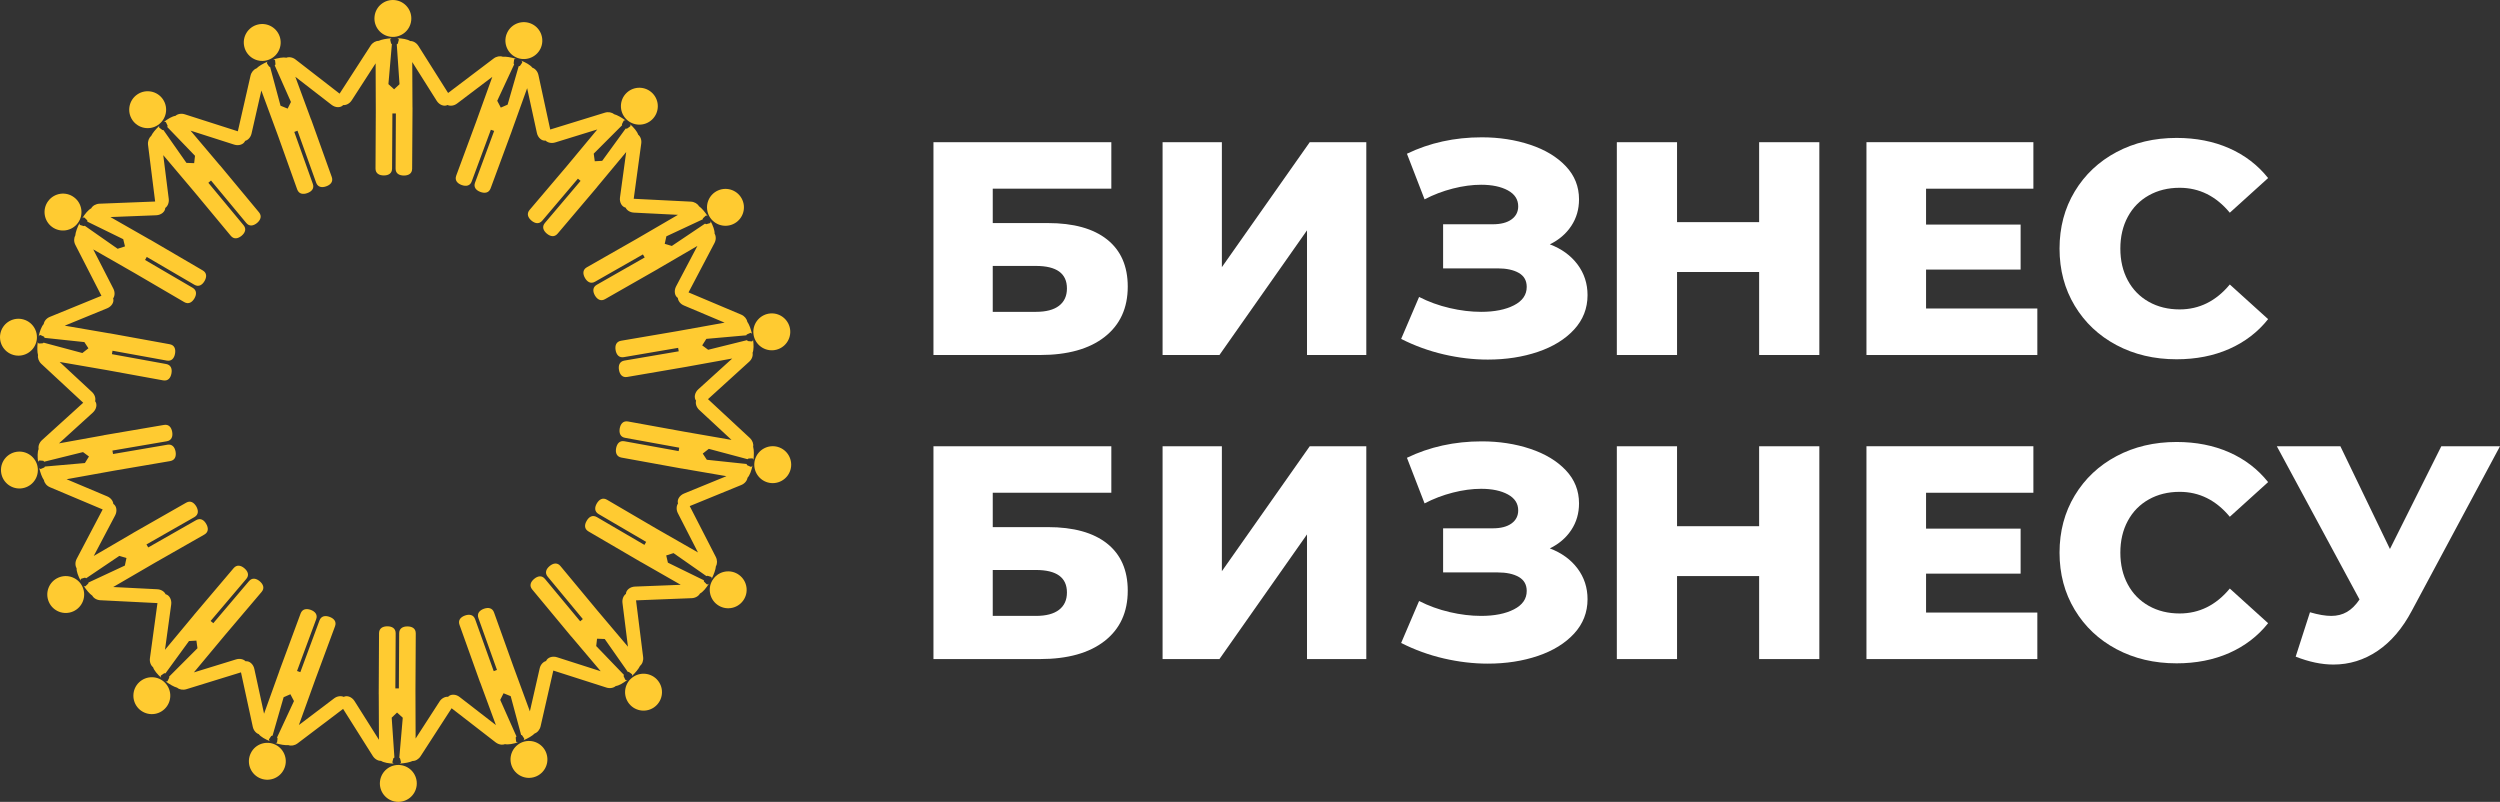 <?xml version="1.0" encoding="UTF-8"?> <svg xmlns="http://www.w3.org/2000/svg" xmlns:xlink="http://www.w3.org/1999/xlink" id="Layer_1" x="0px" y="0px" width="525.458px" height="168.538px" viewBox="0 0 525.458 168.538" xml:space="preserve"><rect x="0" y="0" width="525.458" height="168.538" fill="#333333" stroke="none"/> <g> <g> <path fill="#FFFFFF" d="M196.196,29.884h37.387v9.777h-24.924v7.223h11.566c5.41,0,9.564,1.15,12.463,3.449 c2.896,2.301,4.346,5.604,4.346,9.906c0,4.518-1.62,8.043-4.857,10.576c-3.238,2.537-7.775,3.803-13.612,3.803h-22.368V29.884z M217.733,65.544c2.131,0,3.749-0.426,4.857-1.277c1.107-0.852,1.662-2.066,1.662-3.643c0-3.154-2.174-4.73-6.52-4.73h-9.074v9.65 H217.733z"></path> <path fill="#FFFFFF" d="M244.354,29.884h12.462v26.266l18.471-26.266h11.887v44.734H274.71V48.417l-18.406,26.201h-11.95V29.884z"></path> <path fill="#FFFFFF" d="M331.565,55.575c1.406,1.875,2.109,4.025,2.109,6.453c0,2.771-0.938,5.178-2.813,7.223 s-4.41,3.611-7.605,4.697s-6.711,1.629-10.545,1.629c-3.025,0-6.104-0.361-9.234-1.086s-6.125-1.811-8.979-3.26l3.77-8.818 c2.002,1.021,4.145,1.801,6.424,2.332c2.277,0.533,4.482,0.799,6.613,0.799c2.813,0,5.113-0.457,6.902-1.373 s2.684-2.205,2.684-3.867c0-1.32-0.553-2.301-1.66-2.939c-1.109-0.639-2.6-0.959-4.475-0.959h-11.439v-9.268h10.418 c1.703,0,3.023-0.34,3.961-1.021s1.406-1.598,1.406-2.748c0-1.447-0.725-2.566-2.172-3.355c-1.449-0.787-3.324-1.182-5.625-1.182 c-1.875,0-3.855,0.266-5.943,0.799s-4.068,1.289-5.943,2.268l-3.705-9.586c4.77-2.301,10.01-3.451,15.721-3.451 c3.664,0,7.061,0.523,10.193,1.566c3.131,1.045,5.623,2.547,7.477,4.506s2.779,4.281,2.779,6.965c0,2.088-0.543,3.953-1.629,5.592 c-1.086,1.641-2.588,2.93-4.506,3.867C328.22,52.294,330.159,53.7,331.565,55.575z"></path> <path fill="#FFFFFF" d="M382.394,29.884v44.734h-12.654V57.173h-17.254v17.445h-12.654V29.884h12.654V46.69h17.254V29.884H382.394 z"></path> <path fill="#FFFFFF" d="M428.214,64.841v9.777h-35.916V29.884h35.086v9.777h-22.559v7.541H424.7v9.459h-19.875v8.18H428.214z"></path> <path fill="#FFFFFF" d="M444.862,72.542c-3.729-1.98-6.656-4.738-8.787-8.275s-3.195-7.541-3.195-12.016 c0-4.473,1.064-8.477,3.195-12.014s5.059-6.295,8.787-8.277c3.729-1.98,7.936-2.971,12.621-2.971 c4.092,0,7.775,0.725,11.057,2.172c3.281,1.449,6.008,3.537,8.18,6.264l-8.051,7.285c-2.898-3.492-6.414-5.24-10.545-5.24 c-2.43,0-4.592,0.533-6.486,1.598c-1.896,1.066-3.367,2.566-4.41,4.506c-1.045,1.939-1.566,4.164-1.566,6.678 s0.521,4.74,1.566,6.678c1.043,1.939,2.514,3.441,4.41,4.506c1.895,1.066,4.057,1.598,6.486,1.598 c4.131,0,7.646-1.746,10.545-5.24l8.051,7.285c-2.172,2.729-4.898,4.816-8.18,6.264s-6.965,2.172-11.057,2.172 C452.798,75.513,448.591,74.522,444.862,72.542z"></path> <path fill="#FFFFFF" d="M196.196,93.792h37.387v9.777h-24.924v7.221h11.566c5.41,0,9.564,1.15,12.463,3.451 c2.896,2.301,4.346,5.604,4.346,9.906c0,4.516-1.62,8.043-4.857,10.576c-3.238,2.535-7.775,3.803-13.612,3.803h-22.368V93.792z M217.733,129.452c2.131,0,3.749-0.426,4.857-1.279c1.107-0.852,1.662-2.064,1.662-3.643c0-3.152-2.174-4.729-6.52-4.729h-9.074 v9.65H217.733z"></path> <path fill="#FFFFFF" d="M244.354,93.792h12.462v26.266l18.471-26.266h11.887v44.734H274.71v-26.201l-18.406,26.201h-11.95V93.792z "></path> <path fill="#FFFFFF" d="M331.565,119.481c1.406,1.875,2.109,4.027,2.109,6.455c0,2.77-0.938,5.178-2.813,7.223 s-4.41,3.609-7.605,4.697c-3.195,1.086-6.711,1.629-10.545,1.629c-3.025,0-6.104-0.363-9.234-1.086 c-3.131-0.725-6.125-1.811-8.979-3.26l3.77-8.82c2.002,1.023,4.145,1.801,6.424,2.334c2.277,0.533,4.482,0.799,6.613,0.799 c2.813,0,5.113-0.457,6.902-1.375c1.789-0.916,2.684-2.205,2.684-3.865c0-1.32-0.553-2.301-1.66-2.939 c-1.109-0.641-2.6-0.959-4.475-0.959h-11.439v-9.268h10.418c1.703,0,3.023-0.34,3.961-1.021s1.406-1.598,1.406-2.748 c0-1.449-0.725-2.566-2.172-3.355c-1.449-0.789-3.324-1.182-5.625-1.182c-1.875,0-3.855,0.266-5.943,0.799 s-4.068,1.289-5.943,2.268l-3.705-9.586c4.77-2.301,10.01-3.451,15.721-3.451c3.664,0,7.061,0.521,10.193,1.566 c3.131,1.045,5.623,2.545,7.477,4.506c1.854,1.959,2.779,4.281,2.779,6.965c0,2.088-0.543,3.953-1.629,5.592 c-1.086,1.641-2.588,2.93-4.506,3.867C328.22,116.202,330.159,117.608,331.565,119.481z"></path> <path fill="#FFFFFF" d="M382.394,93.792v44.734h-12.654v-17.447h-17.254v17.447h-12.654V93.792h12.654v16.807h17.254V93.792 H382.394z"></path> <path fill="#FFFFFF" d="M428.214,128.749v9.777h-35.916V93.792h35.086v9.777h-22.559v7.541H424.7v9.459h-19.875v8.18H428.214z"></path> <path fill="#FFFFFF" d="M444.862,136.45c-3.729-1.982-6.656-4.74-8.787-8.277c-2.131-3.535-3.195-7.541-3.195-12.014 c0-4.475,1.064-8.479,3.195-12.016c2.131-3.535,5.059-6.295,8.787-8.275s7.936-2.971,12.621-2.971 c4.092,0,7.775,0.725,11.057,2.172c3.281,1.449,6.008,3.537,8.18,6.264l-8.051,7.285c-2.898-3.494-6.414-5.24-10.545-5.24 c-2.43,0-4.592,0.533-6.486,1.598c-1.896,1.064-3.367,2.566-4.41,4.506c-1.045,1.938-1.566,4.164-1.566,6.678 s0.521,4.74,1.566,6.678c1.043,1.939,2.514,3.441,4.41,4.506c1.895,1.066,4.057,1.598,6.486,1.598 c4.131,0,7.646-1.746,10.545-5.24l8.051,7.285c-2.172,2.727-4.898,4.814-8.18,6.264c-3.281,1.447-6.965,2.172-11.057,2.172 C452.798,139.421,448.591,138.431,444.862,136.45z"></path> <path fill="#FFFFFF" d="M525.458,93.792l-18.533,34.574c-1.959,3.705-4.355,6.518-7.189,8.436 c-2.834,1.916-5.934,2.875-9.297,2.875c-2.473,0-5.113-0.555-7.926-1.662l3.004-9.33c1.746,0.512,3.238,0.768,4.473,0.768 c1.236,0,2.334-0.277,3.293-0.832c0.957-0.553,1.842-1.426,2.65-2.619L478.55,93.792h13.357l10.418,21.6l10.799-21.6H525.458z"></path> </g> <g> <path fill="#FFCB31" d="M82.151,7.735c2.127,0.234,4.049-1.301,4.278-3.43c0.242-2.131-1.303-4.045-3.43-4.281 c-2.132-0.234-4.046,1.303-4.275,3.434C78.484,5.581,80.026,7.501,82.151,7.735z"></path> <path fill="#FFCB31" d="M56.034,12.692c2.085-0.506,3.36-2.602,2.848-4.689c-0.512-2.08-2.606-3.355-4.684-2.846 c-2.08,0.51-3.36,2.605-2.847,4.684C51.855,11.925,53.954,13.206,56.034,12.692z"></path> <path fill="#FFCB31" d="M33.187,26.284c1.789-1.191,2.265-3.596,1.079-5.381c-1.186-1.781-3.599-2.26-5.377-1.074 c-1.784,1.189-2.263,3.598-1.08,5.379C29,26.989,31.408,27.47,33.187,26.284z"></path> <path fill="#FFCB31" d="M10.942,47.7c1.732,1.266,4.161,0.893,5.427-0.834c1.272-1.723,0.902-4.158-0.837-5.422 c-1.719-1.266-4.143-0.896-5.414,0.83C8.843,44.001,9.218,46.429,10.942,47.7z"></path> <path fill="#FFCB31" d="M2.792,74.597c2.06,0.602,4.21-0.578,4.816-2.637c0.598-2.051-0.583-4.203-2.64-4.805 c-2.057-0.607-4.21,0.576-4.813,2.629C-0.44,71.845,0.728,73.997,2.792,74.597z"></path> <path fill="#FFCB31" d="M3.833,94.927c-2.138,0.133-3.766,1.98-3.62,4.115c0.135,2.141,1.982,3.758,4.117,3.621 c2.143-0.141,3.763-1.982,3.62-4.125C7.809,96.405,5.967,94.786,3.833,94.927z"></path> <path fill="#FFCB31" d="M12.261,121.409c-1.969,0.861-2.855,3.15-1.992,5.113c0.858,1.957,3.152,2.85,5.105,1.988 c1.955-0.857,2.85-3.148,1.992-5.111C16.51,121.442,14.219,120.548,12.261,121.409z"></path> <path fill="#FFCB31" d="M29.231,143.419c-1.547,1.479-1.597,3.934-0.127,5.48c1.487,1.547,3.942,1.607,5.484,0.125 c1.555-1.479,1.609-3.936,0.13-5.486C33.236,141.991,30.784,141.938,29.231,143.419z"></path> <path fill="#FFCB31" d="M57.909,156.532c-1.924-0.949-4.254-0.162-5.19,1.754c-0.952,1.922-0.172,4.25,1.755,5.201 c1.924,0.945,4.247,0.158,5.19-1.766C60.619,159.808,59.823,157.481,57.909,156.532z"></path> <path fill="#FFCB31" d="M84.146,160.804c-2.13-0.236-4.044,1.303-4.278,3.434c-0.239,2.125,1.3,4.041,3.422,4.277 c2.132,0.236,4.051-1.301,4.288-3.43C87.812,162.954,86.28,161.04,84.146,160.804z"></path> <path fill="#FFCB31" d="M110.259,155.847c-2.075,0.508-3.352,2.607-2.848,4.688c0.513,2.082,2.608,3.359,4.686,2.85 c2.083-0.508,3.357-2.605,2.848-4.686C114.449,156.618,112.342,155.337,110.259,155.847z"></path> <path fill="#FFCB31" d="M133.106,142.257c-1.781,1.186-2.262,3.594-1.073,5.381c1.188,1.779,3.599,2.26,5.378,1.074 c1.781-1.193,2.265-3.6,1.079-5.379C137.302,141.55,134.894,141.065,133.106,142.257z"></path> <path fill="#FFCB31" d="M155.347,120.845c-1.714-1.271-4.153-0.902-5.412,0.828c-1.277,1.727-0.899,4.154,0.827,5.422 c1.724,1.27,4.15,0.896,5.419-0.83C157.452,124.538,157.075,122.112,155.347,120.845z"></path> <path fill="#FFCB31" d="M163.512,93.94c-2.062-0.6-4.221,0.582-4.819,2.635c-0.603,2.053,0.58,4.213,2.633,4.816 c2.057,0.598,4.213-0.584,4.813-2.635C166.741,96.696,165.556,94.546,163.512,93.94z"></path> <path fill="#FFCB31" d="M157.611,92.065l-8.804-8.172l8.668-7.875c0.575-0.516,0.822-1.256,0.703-1.857 c0.263-0.619,0.258-1.709,0.094-2.846c0.016,0.219-0.092,0.412-0.261,0.439l-0.661-0.051c-0.129,0.023-0.262-0.063-0.346-0.209 l-8.16,2.023l-1.253-0.926l0.874-1.369l8.395-0.744c0.035-0.127,0.127-0.221,0.246-0.244l0.606-0.26 c0.138-0.025,0.272,0.064,0.349,0.211c-0.242-1.037-0.596-2.004-0.999-2.568c-0.108-0.604-0.579-1.195-1.276-1.49l-11.068-4.67 l5.445-10.359c0.369-0.686,0.354-1.471,0.031-1.992c0.039-0.67-0.335-1.684-0.873-2.691c0.076,0.199,0.045,0.404-0.102,0.486 l-0.635,0.18c-0.119,0.066-0.278,0.033-0.398-0.076l-6.979,4.689l-1.493-0.443l0.343-1.58l7.643-3.57 c-0.016-0.135,0.045-0.254,0.146-0.313l0.48-0.451c0.119-0.07,0.277-0.033,0.4,0.076c-0.584-0.891-1.248-1.678-1.82-2.074 c-0.299-0.525-0.959-0.922-1.708-0.959l-12.001-0.6l1.578-11.607c0.117-0.762-0.161-1.49-0.647-1.875 c-0.196-0.65-0.905-1.492-1.773-2.264c0.172,0.158,0.216,0.391,0.102,0.523l-0.536,0.387c-0.096,0.104-0.252,0.127-0.408,0.063 l-4.94,6.795l-1.563,0.092l-0.221-1.6l5.965-5.967c-0.057-0.123-0.054-0.258,0.027-0.348l0.299-0.592 c0.095-0.104,0.254-0.121,0.405-0.063c-0.854-0.637-1.748-1.146-2.421-1.322c-0.471-0.395-1.214-0.541-1.932-0.318l-11.484,3.539 l-2.478-11.447c-0.164-0.754-0.674-1.342-1.267-1.541c-0.404-0.543-1.355-1.092-2.435-1.52c0.217,0.096,0.341,0.295,0.279,0.459 l-0.372,0.547c-0.047,0.129-0.195,0.205-0.356,0.195l-2.33,8.082l-1.433,0.619l-0.746-1.434l3.555-7.643 c-0.091-0.1-0.135-0.227-0.091-0.336l0.081-0.656c0.044-0.135,0.192-0.207,0.358-0.201c-1.022-0.307-2.04-0.48-2.732-0.416 c-0.564-0.217-1.321-0.094-1.924,0.363l-9.575,7.248L87.934,9.64c-0.416-0.654-1.1-1.033-1.719-1.016 C85.647,8.249,84.562,8.06,83.4,8.028c0.235,0.012,0.428,0.158,0.428,0.338l-0.174,0.639c0,0.139-0.102,0.26-0.26,0.309 l0.577,8.385l-1.134,1.072l-1.199-1.088l0.728-8.396c-0.122-0.063-0.198-0.164-0.198-0.283l-0.153-0.645 c0-0.141,0.118-0.26,0.278-0.313c-1.065,0.061-2.081,0.246-2.709,0.543c-0.608-0.006-1.279,0.363-1.688,0.998l-6.52,10.094 l-9.263-7.178c-0.601-0.469-1.381-0.594-1.951-0.367c-0.651-0.152-1.711,0.041-2.795,0.395c0.204-0.043,0.402,0.025,0.455,0.18 l0.065,0.662c0.044,0.131-0.016,0.277-0.146,0.381l3.409,7.682l-0.691,1.395l-1.498-0.611l-2.189-8.145 c-0.141-0.016-0.255-0.084-0.289-0.193l-0.367-0.559c-0.043-0.131,0.022-0.275,0.149-0.377c-0.977,0.42-1.866,0.934-2.352,1.428 c-0.57,0.203-1.077,0.779-1.251,1.516L49.99,27.595l-11.152-3.57c-0.728-0.232-1.498-0.088-1.966,0.326 c-0.65,0.078-1.563,0.607-2.448,1.297c0.169-0.084,0.357-0.074,0.456,0.041l0.286,0.598c0.091,0.109,0.073,0.264-0.008,0.408 l5.83,6.053l-0.177,1.547l-1.625-0.061l-4.834-6.902c-0.127,0.033-0.263,0-0.333-0.09l-0.525-0.4 c-0.09-0.104-0.085-0.26-0.001-0.398c-0.774,0.729-1.434,1.514-1.726,2.143c-0.465,0.387-0.738,1.105-0.653,1.85l1.495,11.922 l-11.701,0.457c-0.767,0.031-1.446,0.43-1.735,0.973c-0.606,0.307-1.31,1.145-1.916,2.127c0.143-0.186,0.344-0.27,0.497-0.178 l0.471,0.461c0.117,0.066,0.169,0.223,0.135,0.385l7.544,3.689l0.369,1.516l-1.545,0.502l-6.915-4.838 c-0.106,0.078-0.237,0.094-0.341,0.031l-0.637-0.193c-0.115-0.07-0.163-0.227-0.13-0.387c-0.48,0.951-0.827,1.922-0.884,2.615 c-0.307,0.527-0.323,1.291,0.023,1.959l5.478,10.693l-10.838,4.43c-0.72,0.289-1.204,0.9-1.292,1.51 c-0.467,0.496-0.846,1.535-1.083,2.678c0.056-0.234,0.232-0.393,0.404-0.363l0.604,0.275c0.14,0.025,0.236,0.156,0.257,0.314 l8.36,0.887l0.853,1.305l-1.271,0.994l-8.147-2.18c-0.081,0.107-0.195,0.164-0.317,0.146L8.193,72.2 c-0.148-0.027-0.243-0.174-0.257-0.352c-0.132,1.07-0.129,2.115,0.057,2.793c-0.106,0.596,0.143,1.316,0.692,1.834l8.805,8.174 l-8.67,7.865c-0.57,0.521-0.827,1.266-0.702,1.865c-0.261,0.613-0.257,1.686-0.098,2.811c-0.001-0.205,0.102-0.379,0.264-0.408 l0.655,0.053c0.14-0.029,0.271,0.063,0.343,0.209l8.166-2.023l1.25,0.926l-0.855,1.375l-8.41,0.736 C9.4,98.19,9.309,98.282,9.192,98.304L8.583,98.56c-0.14,0.023-0.267-0.059-0.344-0.195c0.245,1.033,0.598,1.994,1.001,2.559 c0.096,0.602,0.58,1.197,1.274,1.488l11.065,4.666l-5.451,10.365c-0.364,0.684-0.346,1.469-0.028,1.99 c-0.035,0.66,0.328,1.65,0.853,2.643c-0.051-0.184-0.011-0.363,0.123-0.439l0.629-0.18c0.132-0.064,0.278-0.031,0.411,0.08 l6.964-4.699l1.5,0.451l-0.338,1.584l-7.643,3.564c0.01,0.137-0.047,0.26-0.153,0.316l-0.481,0.451 c-0.116,0.07-0.268,0.033-0.389-0.074c0.583,0.889,1.246,1.676,1.819,2.07c0.289,0.533,0.947,0.922,1.701,0.961l11.998,0.6 l-1.583,11.602c-0.104,0.766,0.18,1.498,0.663,1.881c0.196,0.646,0.896,1.484,1.755,2.252c-0.156-0.164-0.207-0.387-0.094-0.514 l0.544-0.383c0.091-0.104,0.252-0.129,0.397-0.07l4.944-6.791l1.558-0.092l0.224,1.602l-5.958,5.967 c0.054,0.125,0.046,0.252-0.037,0.346l-0.294,0.594c-0.089,0.104-0.248,0.123-0.404,0.059c0.854,0.639,1.75,1.152,2.422,1.33 c0.465,0.398,1.22,0.539,1.938,0.316l11.479-3.543l2.483,11.451c0.158,0.748,0.673,1.342,1.253,1.539 c0.41,0.545,1.37,1.096,2.455,1.525c-0.222-0.094-0.344-0.297-0.291-0.465l0.377-0.545c0.039-0.133,0.2-0.203,0.359-0.199 l2.328-8.078l1.422-0.623l0.751,1.434l-3.555,7.646c0.099,0.098,0.125,0.223,0.093,0.334l-0.081,0.656 c-0.049,0.139-0.202,0.209-0.369,0.197c1.025,0.311,2.045,0.486,2.738,0.424c0.569,0.211,1.324,0.09,1.932-0.367l9.569-7.246 l6.244,9.904c0.416,0.65,1.1,1.035,1.719,1.016c0.566,0.371,1.65,0.561,2.811,0.592c-0.23-0.014-0.416-0.158-0.416-0.338 l0.164-0.643c0-0.139,0.109-0.256,0.263-0.307l-0.572-8.381l1.128-1.078l1.199,1.09l-0.726,8.4 c0.114,0.059,0.195,0.166,0.189,0.283l0.159,0.65c0,0.137-0.115,0.252-0.271,0.305c1.064-0.061,2.079-0.246,2.708-0.545 c0.613,0.012,1.274-0.361,1.682-0.994l6.525-10.088l9.257,7.168c0.611,0.471,1.384,0.6,1.956,0.373 c0.654,0.15,1.717-0.043,2.802-0.398c-0.207,0.045-0.413-0.025-0.464-0.18l-0.065-0.658c-0.044-0.129,0.018-0.277,0.148-0.381 l-3.415-7.684l0.7-1.393l1.5,0.611l2.187,8.141c0.135,0.016,0.244,0.088,0.283,0.201l0.359,0.549 c0.046,0.135-0.018,0.281-0.146,0.383c0.979-0.42,1.871-0.938,2.356-1.434c0.58-0.197,1.077-0.779,1.248-1.514l2.67-11.709 l11.159,3.574c0.73,0.236,1.495,0.09,1.966-0.32c0.66-0.08,1.582-0.619,2.472-1.314c-0.179,0.094-0.376,0.094-0.478-0.031 l-0.28-0.596c-0.089-0.109-0.083-0.268,0.005-0.406l-5.828-6.053l0.177-1.549l1.612,0.063l4.842,6.902 c0.122-0.029,0.255-0.002,0.33,0.092l0.538,0.393c0.088,0.111,0.075,0.268-0.013,0.408c0.775-0.73,1.437-1.52,1.727-2.148 c0.471-0.387,0.749-1.104,0.65-1.852l-1.492-11.918l11.696-0.459c0.772-0.029,1.445-0.43,1.742-0.975 c0.608-0.307,1.316-1.152,1.926-2.143c-0.133,0.201-0.354,0.291-0.511,0.197l-0.468-0.463c-0.12-0.068-0.164-0.221-0.139-0.385 l-7.551-3.695l-0.354-1.516l1.537-0.49l6.915,4.83c0.111-0.076,0.236-0.09,0.343-0.031l0.63,0.191 c0.127,0.074,0.172,0.244,0.124,0.416c0.486-0.961,0.838-1.943,0.896-2.643c0.312-0.52,0.319-1.285-0.02-1.963l-5.484-10.684 l10.845-4.436c0.712-0.291,1.209-0.898,1.3-1.51c0.469-0.5,0.847-1.541,1.08-2.686c-0.044,0.236-0.229,0.404-0.412,0.369 l-0.605-0.27c-0.141-0.027-0.234-0.154-0.254-0.318l-8.358-0.885l-0.856-1.301l1.272-0.994l8.149,2.176 c0.081-0.109,0.201-0.168,0.313-0.148l0.66-0.031c0.15,0.023,0.243,0.172,0.26,0.354c0.129-1.072,0.124-2.117-0.064-2.797 C158.415,93.302,158.16,92.579,157.611,92.065z M143.792,90.729l-11.795-2.141c-1.02-0.184-1.571,0.508-1.742,1.457 c-0.162,0.951,0.098,1.793,1.112,1.975l11.397,2.074l-0.121,0.719l-11.404-2.07c-1.021-0.186-1.555,0.512-1.742,1.459 c-0.174,0.945,0.097,1.785,1.116,1.973l12.583,2.285c0.042,0.018,0.097,0.014,0.154,0.018c2.072,0.355,6.223,1.064,9.336,1.605 l-8.918,3.65c-0.936,0.381-1.51,1.311-1.261,2.08c0.001,0.002,0.002,0.004,0.003,0.006c-0.359,0.52-0.4,1.33-0.034,2.041 l4.226,8.252c-3.183-1.822-7.486-4.293-8.779-5.023l-10.35-6.057c-0.889-0.521-1.649-0.055-2.132,0.777 c-0.484,0.83-0.523,1.717,0.377,2.238l9.994,5.846l-0.364,0.633l-10.006-5.846c-0.9-0.521-1.646-0.055-2.127,0.777 c-0.494,0.83-0.53,1.713,0.367,2.236l11.047,6.451c0.036,0.027,0.083,0.041,0.133,0.066c1.828,1.043,5.486,3.133,8.22,4.705 l-9.622,0.375c-1.014,0.037-1.872,0.719-1.9,1.523c0,0.004,0,0.006,0,0.01c-0.518,0.365-0.832,1.111-0.727,1.904l1.15,9.199 c-2.364-2.799-5.563-6.59-6.525-7.721l-7.664-9.232c-0.661-0.799-1.529-0.613-2.268-0.002c-0.741,0.615-1.077,1.436-0.414,2.232 l7.388,8.912l-0.556,0.471l-7.406-8.912c-0.661-0.805-1.526-0.619-2.265-0.006c-0.746,0.619-1.077,1.432-0.411,2.23l8.166,9.84 c0.031,0.041,0.062,0.072,0.109,0.109c1.353,1.604,4.075,4.82,6.122,7.234l-9.182-2.941c-0.962-0.313-1.997,0.039-2.304,0.789 c0,0.002,0,0.004-0.001,0.004c-0.615,0.166-1.166,0.76-1.341,1.539l-2.062,9.039c-1.264-3.439-2.983-8.098-3.487-9.49 l-4.046-11.289c-0.351-0.98-1.225-1.104-2.13-0.783c-0.902,0.328-1.508,0.98-1.157,1.959l3.903,10.902l-0.684,0.252l-3.906-10.908 c-0.359-0.98-1.225-1.102-2.135-0.783c-0.91,0.33-1.506,0.98-1.152,1.957l4.306,12.039c0.013,0.053,0.042,0.088,0.068,0.139 c0.73,1.973,2.184,5.926,3.276,8.893l-7.625-5.9c-0.788-0.627-1.877-0.65-2.426-0.049c0,0-0.001,0.002-0.002,0.002 c-0.634-0.055-1.359,0.316-1.79,0.988l-5.032,7.789c-0.016-3.666-0.031-8.629-0.034-10.115l0.065-11.992 c0.005-1.035-0.772-1.451-1.737-1.459c-0.964-0.008-1.75,0.404-1.75,1.447l-0.065,11.576l-0.739,0.008l0.068-11.594 c0-1.039-0.777-1.453-1.734-1.461c-0.978-0.002-1.748,0.406-1.763,1.443L79.6,145.87c0,0.051,0.008,0.102,0.008,0.148 c0.005,2.107,0.037,6.322,0.042,9.475l-5.138-8.145c-0.543-0.857-1.555-1.252-2.265-0.875c-0.001,0-0.002,0-0.003,0.002 c-0.577-0.27-1.384-0.168-2.02,0.314l-7.401,5.6c1.248-3.447,2.923-8.119,3.43-9.516l4.164-11.244 c0.361-0.977-0.229-1.635-1.137-1.969c-0.897-0.334-1.771-0.219-2.135,0.76l-4.021,10.855l-0.694-0.244l4.023-10.871 c0.359-0.975-0.236-1.631-1.123-1.969c-0.916-0.332-1.782-0.217-2.146,0.754l-4.439,11.996c-0.023,0.047-0.034,0.094-0.039,0.143 c-0.712,1.986-2.13,5.947-3.207,8.926l-2.044-9.422c-0.21-0.988-1.03-1.707-1.831-1.6l-0.001,0.002 c-0.449-0.451-1.243-0.633-2.009-0.393l-8.862,2.73c2.346-2.811,5.531-6.627,6.475-7.77l7.76-9.143 c0.676-0.795,0.338-1.613-0.393-2.24c-0.739-0.621-1.6-0.811-2.273-0.014l-7.492,8.826l-0.562-0.467l7.5-8.84 c0.671-0.795,0.333-1.607-0.398-2.234c-0.731-0.625-1.597-0.816-2.265-0.025l-8.27,9.754c-0.036,0.037-0.07,0.08-0.094,0.125 c-1.342,1.617-4.03,4.861-6.062,7.283l1.308-9.543c0.135-1.008-0.396-1.963-1.173-2.135c-0.001,0-0.003,0-0.004,0 c-0.265-0.576-0.953-1.016-1.761-1.053l-9.252-0.467c3.167-1.84,7.453-4.34,8.737-5.086l10.42-5.939 c0.905-0.518,0.874-1.4,0.393-2.236c-0.473-0.838-1.217-1.313-2.122-0.795l-10.064,5.736l-0.375-0.631l10.077-5.744 c0.902-0.518,0.869-1.4,0.4-2.236c-0.5-0.834-1.23-1.311-2.125-0.797l-11.112,6.336c-0.042,0.023-0.081,0.055-0.13,0.086 c-1.815,1.063-5.453,3.184-8.188,4.777l4.496-8.529c0.473-0.895,0.312-1.977-0.372-2.406c-0.002,0-0.005-0.002-0.008-0.004 c-0.054-0.633-0.546-1.277-1.287-1.586l-8.542-3.602c3.604-0.65,8.488-1.529,9.955-1.795l11.814-2.018 c1.03-0.178,1.303-1.016,1.149-1.965c-0.172-0.949-0.708-1.65-1.732-1.475l-11.419,1.953l-0.13-0.725l11.424-1.953 c1.027-0.176,1.3-1.014,1.142-1.961c-0.164-0.953-0.702-1.65-1.721-1.475l-12.607,2.15c-0.052,0.006-0.099,0.025-0.146,0.043 c-2.073,0.369-6.212,1.121-9.325,1.684l7.128-6.48c0.754-0.684,0.97-1.752,0.473-2.383c-0.001-0.002-0.003-0.002-0.005-0.004 c0.167-0.615-0.071-1.395-0.664-1.934l-6.79-6.311c3.604,0.623,8.498,1.465,9.96,1.721l11.793,2.15 c1.032,0.182,1.573-0.514,1.745-1.459c0.177-0.947-0.088-1.795-1.115-1.98l-11.398-2.07l0.127-0.721l11.403,2.07 c1.022,0.189,1.571-0.508,1.737-1.455c0.169-0.949-0.094-1.791-1.113-1.979l-12.581-2.287c-0.047-0.01-0.101-0.01-0.15-0.012 c-2.078-0.359-6.223-1.068-9.338-1.604l8.914-3.65c0.947-0.387,1.514-1.314,1.261-2.082c0,0,0,0,0-0.002 c0.365-0.52,0.408-1.334,0.04-2.047l-4.228-8.25c3.178,1.82,7.487,4.287,8.774,5.021l10.355,6.055 c0.897,0.527,1.651,0.057,2.138-0.773c0.483-0.832,0.52-1.713-0.38-2.24l-9.994-5.842l0.359-0.641l10.007,5.848 c0.899,0.531,1.641,0.063,2.135-0.77c0.484-0.838,0.52-1.719-0.377-2.24l-11.031-6.451c-0.049-0.025-0.094-0.043-0.14-0.064 c-1.836-1.043-5.49-3.139-8.233-4.701l9.627-0.377c1.022-0.043,1.873-0.725,1.901-1.529c0-0.004,0-0.006,0-0.008 c0.517-0.365,0.83-1.113,0.736-1.906l-1.157-9.195c2.367,2.797,5.578,6.586,6.525,7.719l7.666,9.229 c0.661,0.801,1.521,0.615,2.273,0.002c0.738-0.619,1.077-1.434,0.408-2.23l-7.393-8.91l0.562-0.479l7.401,8.918 c0.661,0.803,1.521,0.619,2.275,0.008c0.731-0.617,1.066-1.434,0.414-2.234L46.277,34.8c-0.037-0.041-0.07-0.072-0.112-0.107 c-1.363-1.607-4.08-4.82-6.119-7.236l9.175,2.938c0.959,0.316,1.995-0.035,2.301-0.783c0,0,0,0,0-0.002 c0.614-0.162,1.169-0.76,1.347-1.543l2.06-9.037c1.271,3.438,2.988,8.098,3.498,9.49l4.036,11.289 c0.356,0.979,1.23,1.104,2.135,0.773c0.908-0.32,1.506-0.973,1.147-1.953l-3.893-10.902l0.676-0.256l3.916,10.91 c0.346,0.982,1.222,1.107,2.125,0.781c0.908-0.322,1.508-0.975,1.165-1.953l-4.314-12.039c-0.016-0.045-0.042-0.09-0.07-0.135 c-0.723-1.975-2.187-5.928-3.276-8.893l7.622,5.896c0.803,0.629,1.893,0.65,2.429,0.051c0.001,0,0.002-0.002,0.003-0.004 c0.635,0.057,1.359-0.316,1.792-0.988l5.029-7.787c0.015,3.662,0.034,8.629,0.036,10.113l-0.06,11.988 c-0.008,1.045,0.77,1.461,1.732,1.463c0.959,0.008,1.747-0.4,1.747-1.441l0.07-11.582l0.731-0.006l-0.06,11.588 c-0.008,1.041,0.77,1.459,1.74,1.461c0.959,0.004,1.74-0.4,1.74-1.439l0.078-12.781c0-0.051-0.01-0.105-0.01-0.152 c-0.013-2.107-0.034-6.32-0.044-9.479l5.141,8.152c0.541,0.861,1.563,1.254,2.265,0.875c0.001-0.002,0.001-0.002,0.002-0.002 c0.575,0.27,1.39,0.17,2.023-0.318l7.393-5.596c-1.241,3.447-2.928,8.117-3.425,9.514l-4.158,11.242 c-0.359,0.979,0.226,1.637,1.126,1.971c0.908,0.334,1.787,0.219,2.132-0.758l4.023-10.854l0.692,0.24L99.847,38.38 c-0.362,0.975,0.221,1.629,1.128,1.965c0.905,0.332,1.779,0.225,2.143-0.752l4.431-11.992c0.021-0.049,0.034-0.098,0.046-0.15 c0.708-1.98,2.127-5.943,3.202-8.916l2.049,9.416c0.211,0.994,1.03,1.711,1.823,1.602c0.001,0,0.003-0.002,0.004-0.002 c0.449,0.449,1.241,0.629,2.011,0.393l8.857-2.734c-2.346,2.818-5.526,6.633-6.465,7.775l-7.763,9.137 c-0.671,0.799-0.354,1.615,0.39,2.244c0.733,0.619,1.6,0.809,2.271,0.014l7.489-8.826l0.564,0.465l-7.494,8.84 c-0.671,0.795-0.343,1.615,0.39,2.234c0.741,0.623,1.597,0.813,2.27,0.027l8.267-9.754c0.036-0.035,0.065-0.078,0.085-0.121 c1.347-1.623,4.039-4.863,6.07-7.289l-1.304,9.549c-0.143,1.002,0.383,1.963,1.171,2.127c0.001,0,0.003,0,0.005,0 c0.265,0.578,0.949,1.02,1.753,1.057l9.258,0.465c-3.162,1.848-7.456,4.336-8.735,5.086l-10.42,5.938 c-0.902,0.518-0.868,1.4-0.398,2.24c0.479,0.836,1.223,1.313,2.122,0.793l10.064-5.736l0.372,0.637l-10.064,5.74 c-0.905,0.512-0.874,1.4-0.406,2.236c0.481,0.83,1.23,1.311,2.13,0.793l11.102-6.336c0.052-0.018,0.088-0.051,0.13-0.084 c1.815-1.061,5.458-3.184,8.188-4.773l-4.493,8.527c-0.463,0.896-0.3,1.977,0.38,2.404l0,0c0.055,0.633,0.543,1.283,1.287,1.59 l8.545,3.605c-3.609,0.648-8.493,1.529-9.955,1.789l-11.816,2.016c-1.032,0.182-1.302,1.02-1.141,1.973 c0.16,0.945,0.707,1.648,1.724,1.473l11.416-1.951l0.13,0.723l-11.422,1.949c-1.021,0.176-1.303,1.016-1.139,1.965 c0.162,0.955,0.699,1.652,1.725,1.479l12.602-2.16c0.057-0.002,0.096-0.023,0.156-0.031c2.063-0.377,6.21-1.129,9.322-1.686 l-7.138,6.475c-0.752,0.68-0.96,1.754-0.471,2.387c0.001,0.002,0.003,0.002,0.004,0.004c-0.165,0.613,0.079,1.391,0.664,1.938 l6.795,6.305C150.155,91.829,145.259,90.987,143.792,90.729z"></path> <path fill="#FFCB31" d="M162.469,73.62c2.141-0.143,3.755-1.986,3.626-4.125c-0.146-2.137-1.992-3.756-4.125-3.619 c-2.138,0.143-3.76,1.984-3.625,4.123C158.485,72.136,160.331,73.755,162.469,73.62z"></path> <path fill="#FFCB31" d="M154.041,47.128c1.964-0.857,2.854-3.148,1.995-5.107c-0.864-1.965-3.147-2.854-5.115-1.992 c-1.961,0.861-2.855,3.146-1.99,5.111C149.789,47.099,152.083,47.991,154.041,47.128z"></path> <path fill="#FFCB31" d="M137.063,25.124c1.548-1.477,1.604-3.934,0.124-5.482c-1.484-1.549-3.934-1.605-5.484-0.127 c-1.549,1.479-1.602,3.939-0.119,5.488C133.058,26.55,135.521,26.604,137.063,25.124z"></path> <path fill="#FFCB31" d="M108.384,12.013c1.922,0.947,4.247,0.156,5.204-1.76c0.947-1.922,0.156-4.252-1.763-5.197 c-1.927-0.951-4.249-0.16-5.196,1.76C105.68,8.731,106.47,11.063,108.384,12.013z"></path> </g> </g> </svg> 
